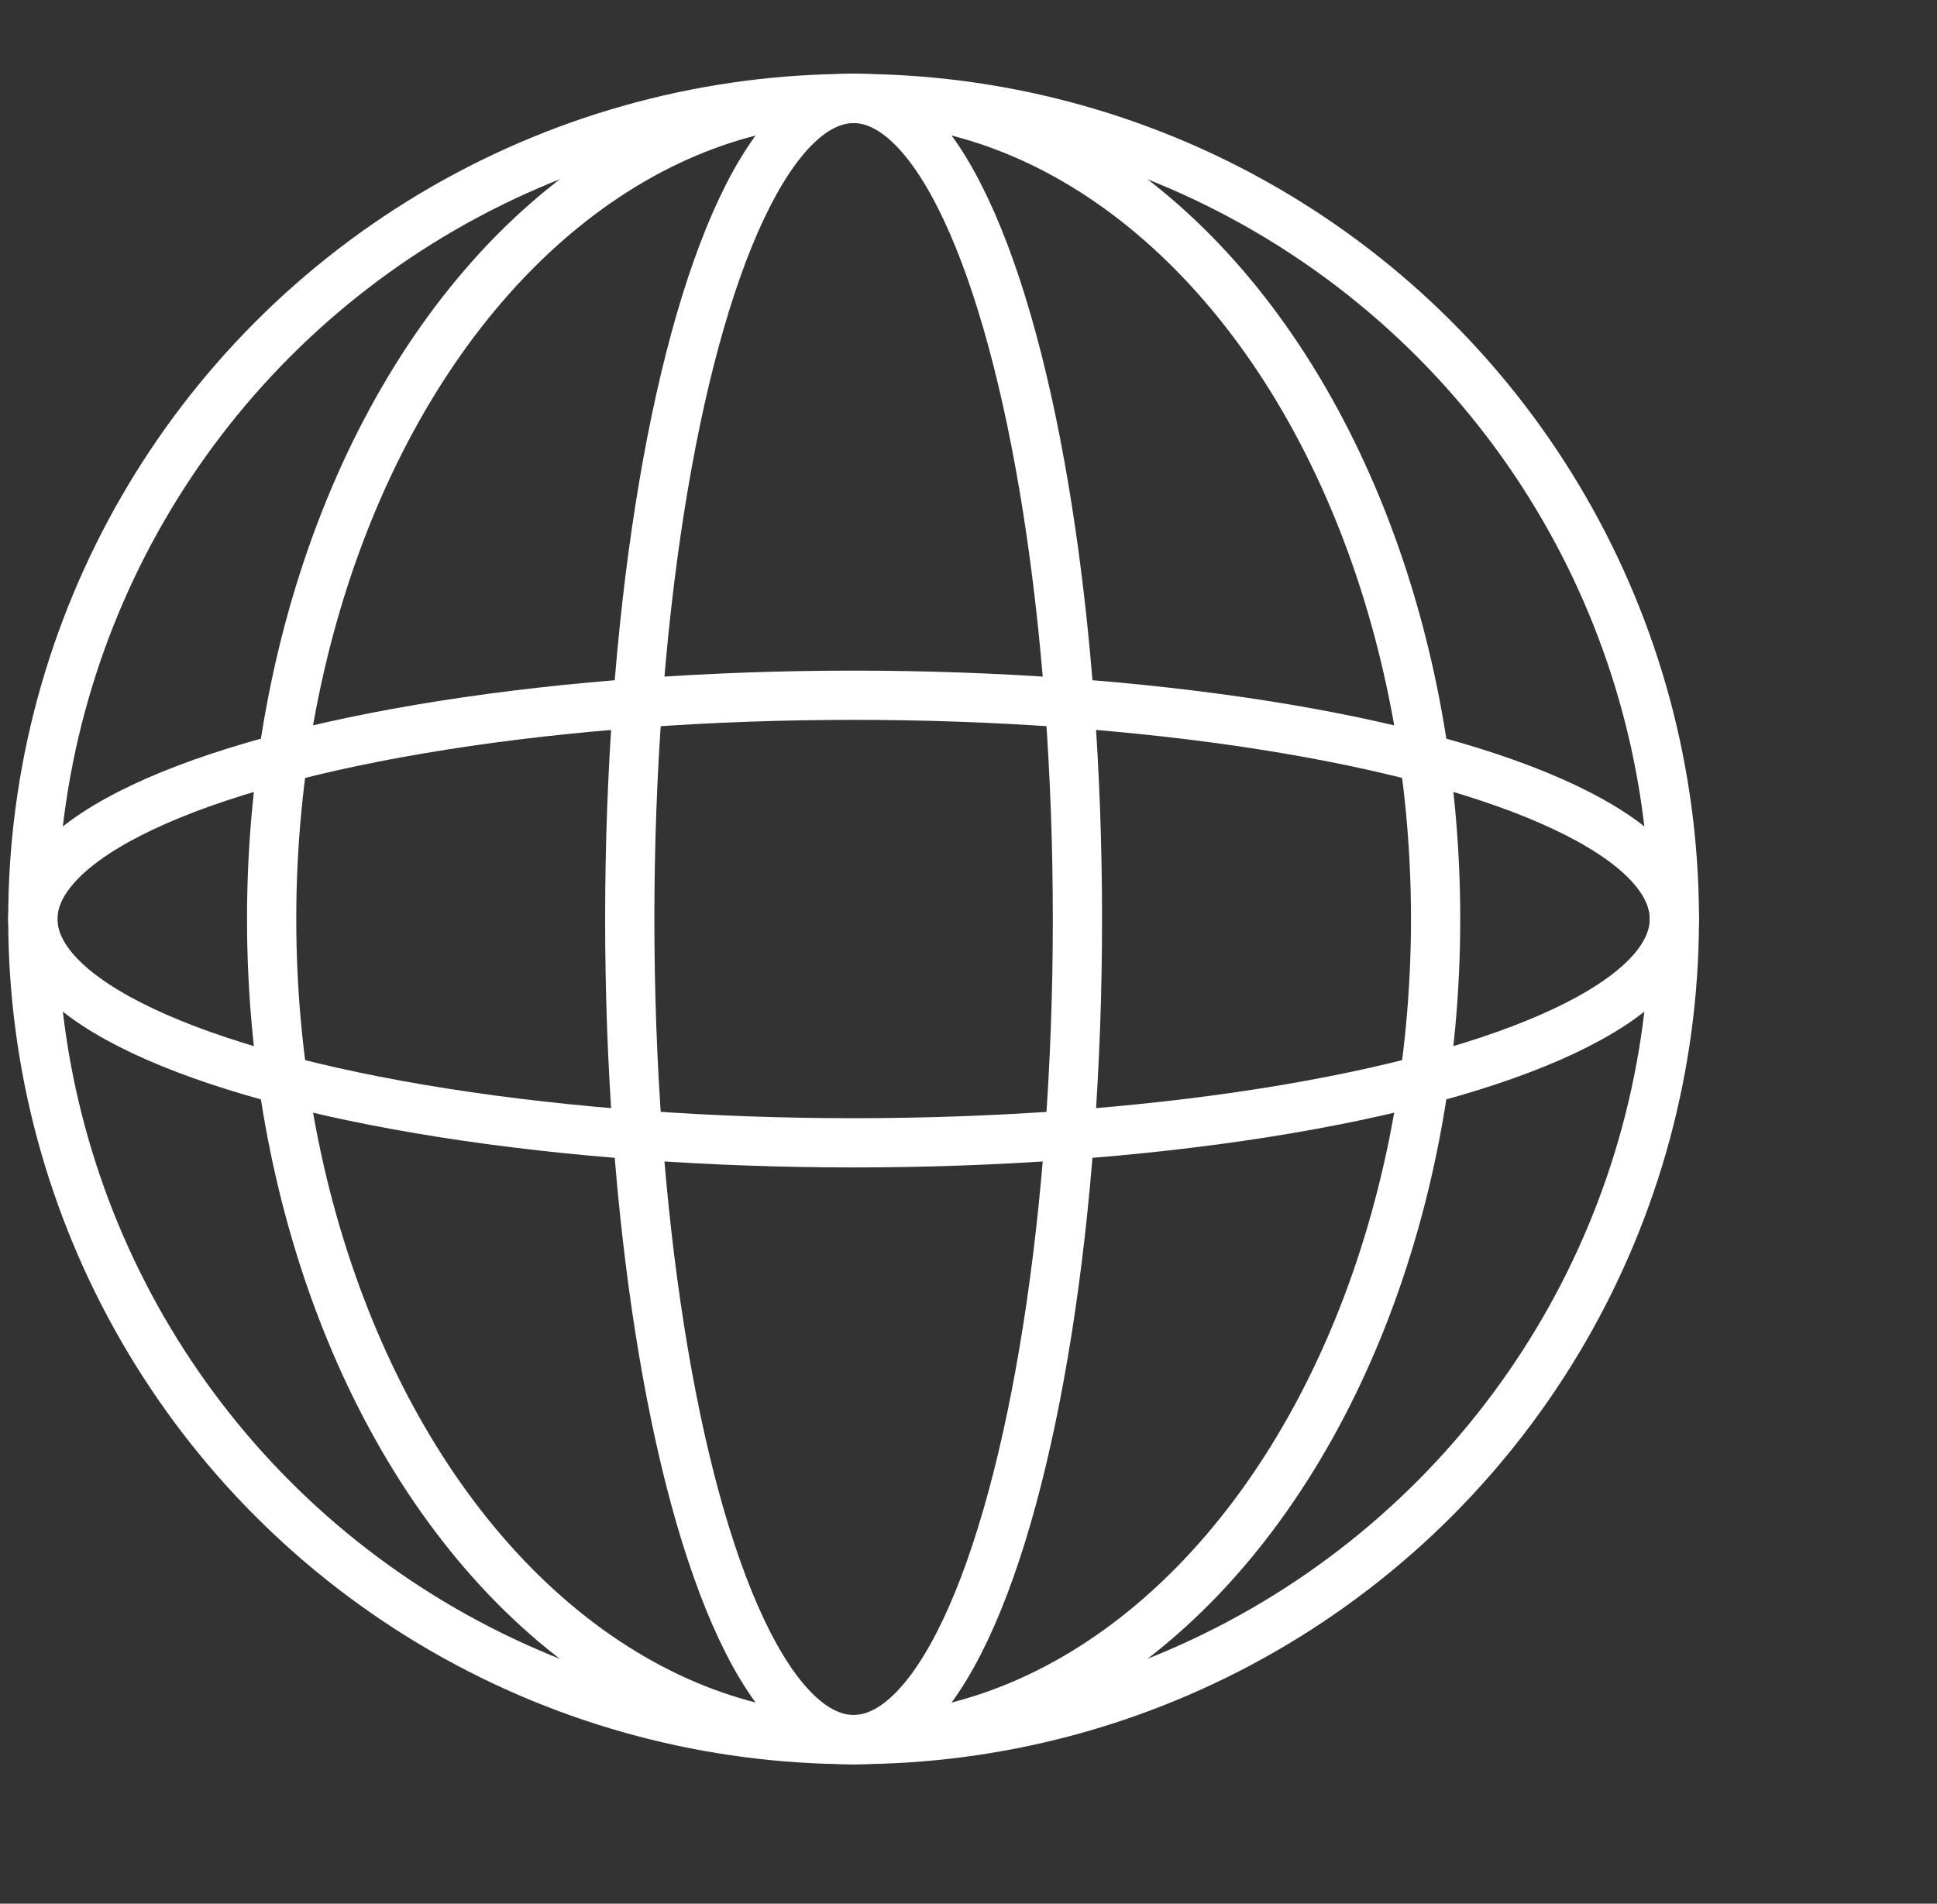 <svg width="59" height="58" viewBox="0 0 59 58" fill="none" xmlns="http://www.w3.org/2000/svg">
<rect x="0" y="0" width="59" height="58" fill="#333333" stroke="none"/>
<circle cx="26" cy="28" r="25" stroke="white" stroke-width="1.5" stroke-linejoin="round"/>
<ellipse cx="26" cy="28" rx="25" ry="6.818" stroke="white" stroke-width="1.5" stroke-linejoin="round"/>
<ellipse cx="26.001" cy="28" rx="17.727" ry="25" stroke="white" stroke-width="1.5" stroke-linejoin="round"/>
<ellipse cx="26" cy="28" rx="6.818" ry="25" stroke="white" stroke-width="1.5" stroke-linejoin="round"/>
</svg>
